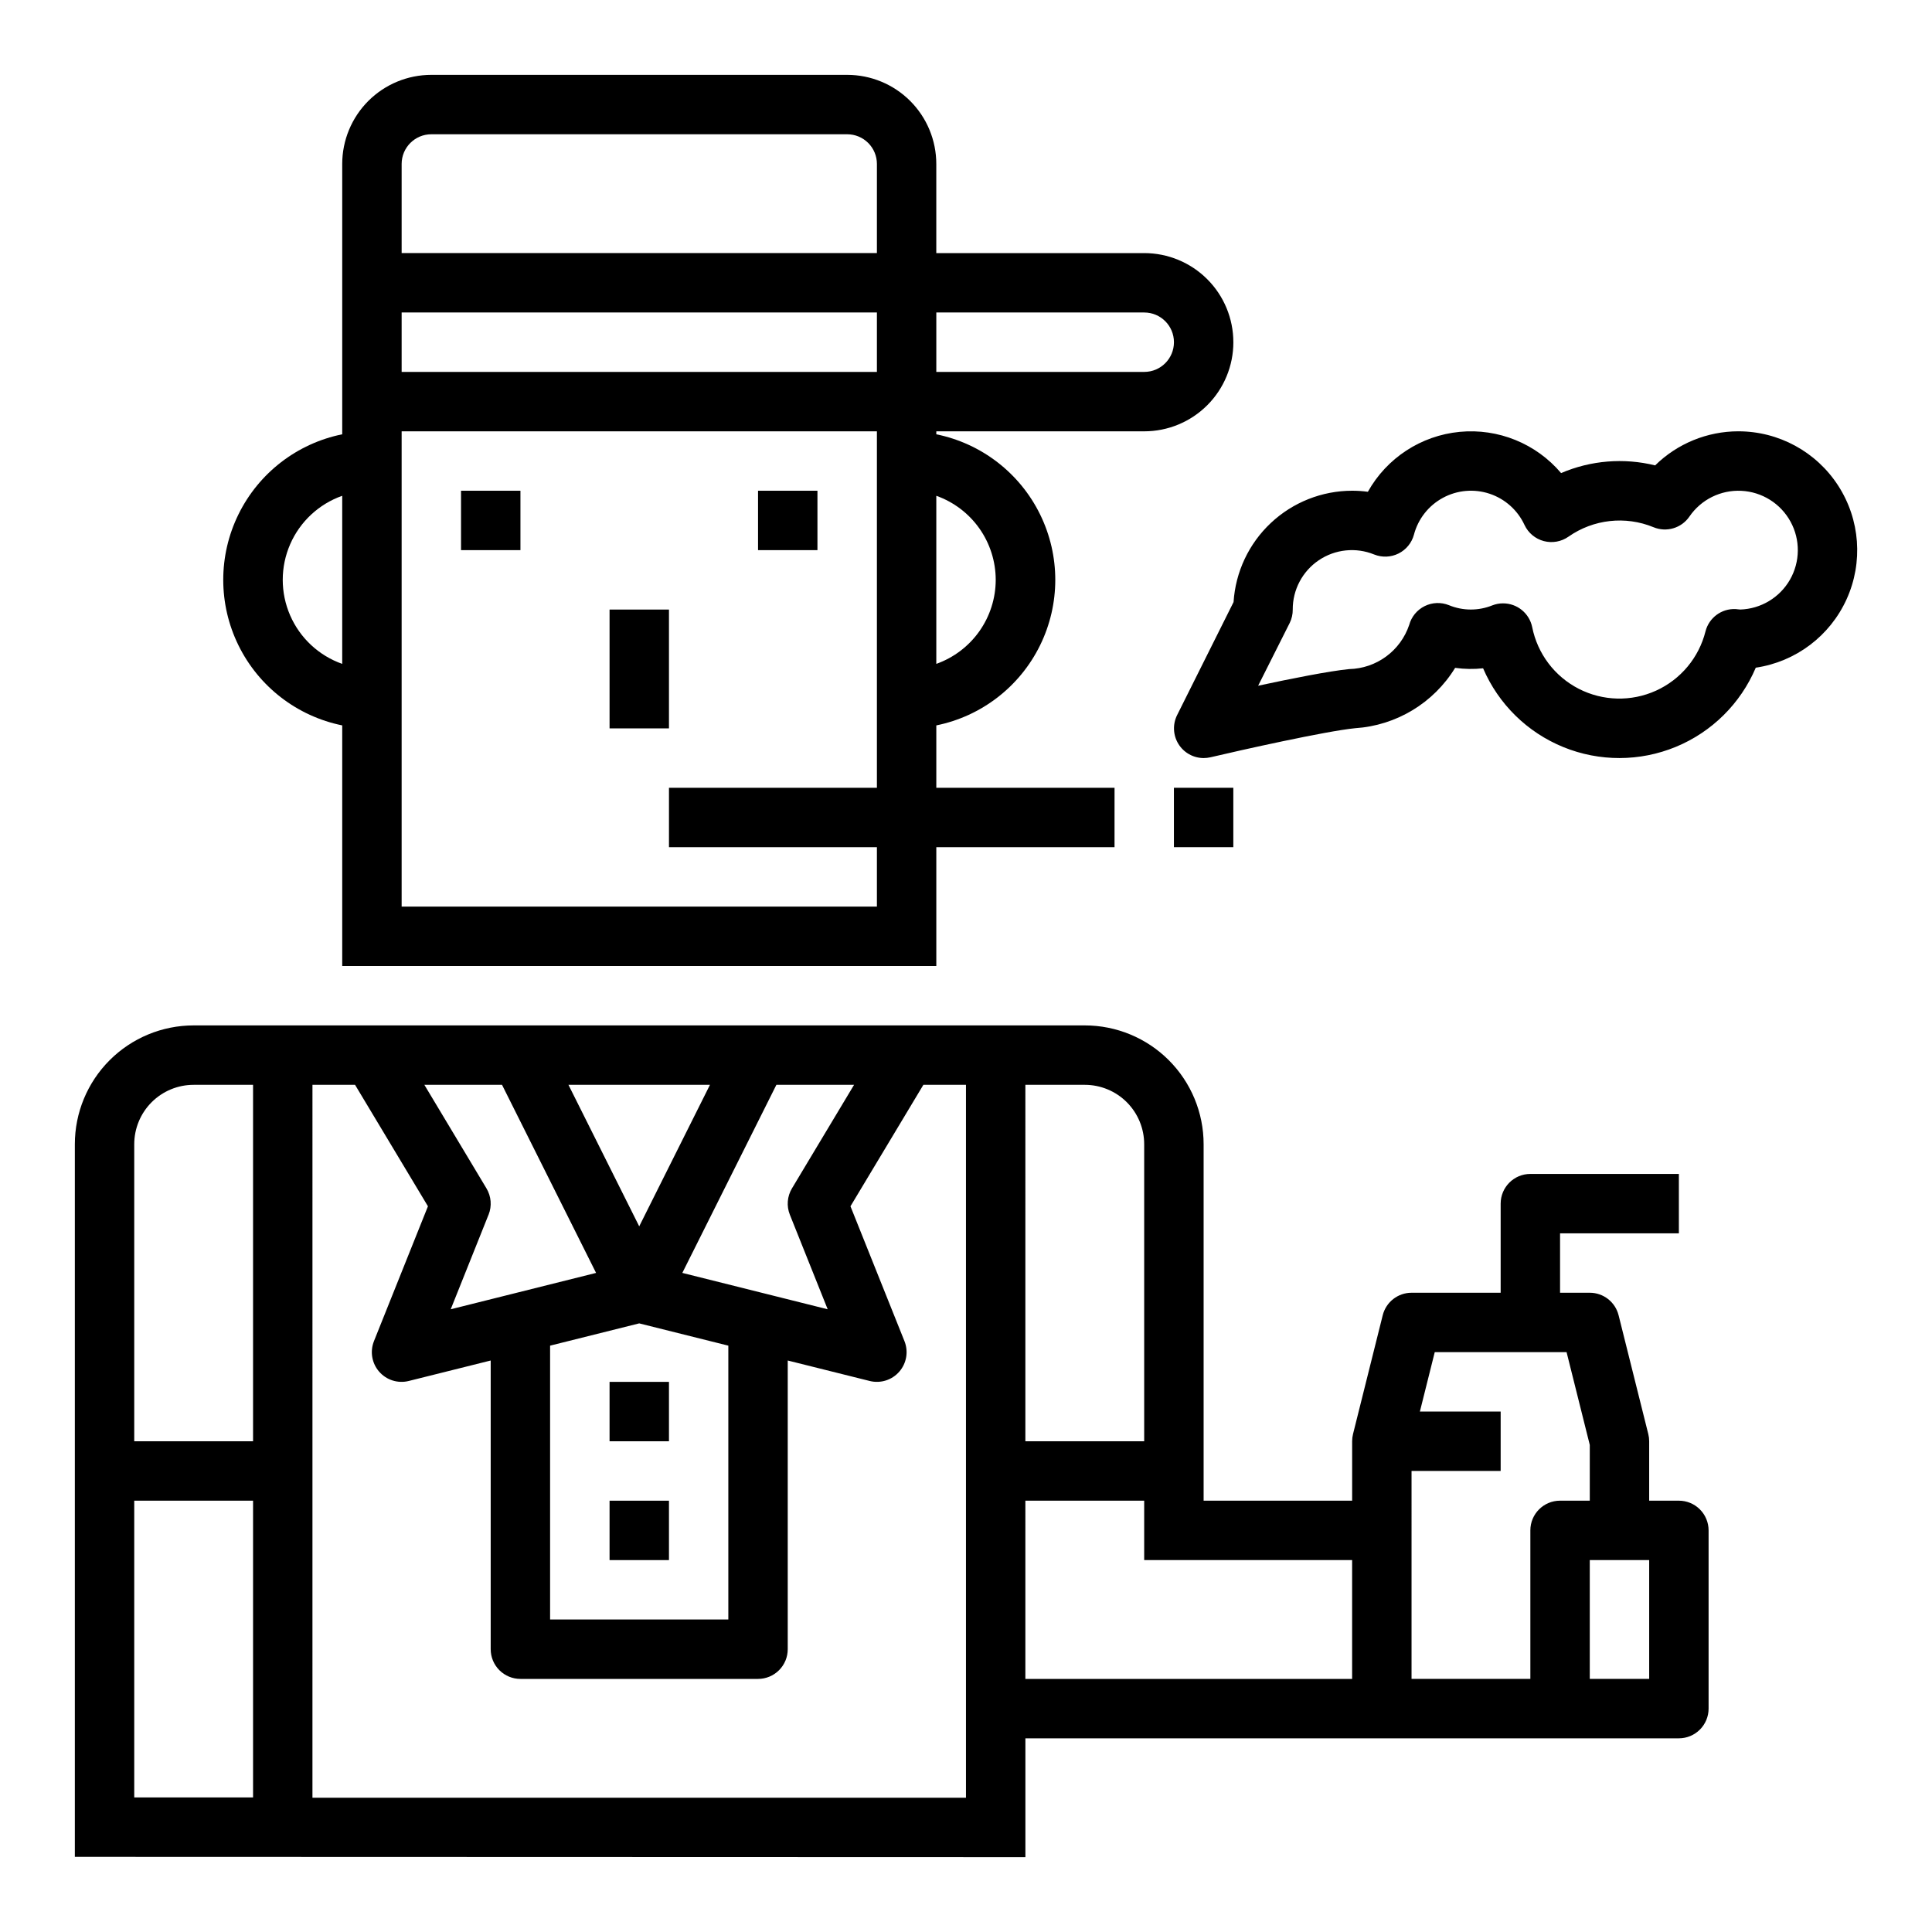 <?xml version="1.0" encoding="UTF-8"?>
<!-- Uploaded to: SVG Repo, www.svgrepo.com, Generator: SVG Repo Mixer Tools -->
<svg fill="#000000" width="800px" height="800px" version="1.1" viewBox="144 144 512 512" xmlns="http://www.w3.org/2000/svg">
 <g>
  <path d="m266.18 274.05h15.742v15.742h-15.742z"/>
  <path d="m344.89 274.05h15.742v15.742h-15.742z"/>
  <path d="m305.54 305.54h15.742v31.488h-15.742z"/>
  <path d="m415.74 636.16v-31.488h173.18c2.09 0 4.09-0.832 5.566-2.305 1.477-1.477 2.309-3.481 2.309-5.566v-47.234c0-2.086-0.832-4.09-2.309-5.566-1.477-1.477-3.477-2.305-5.566-2.305h-7.871v-15.746c0-0.645-0.078-1.285-0.234-1.91l-7.871-31.488h-0.004c-0.875-3.504-4.023-5.961-7.633-5.961h-7.875v-15.742h31.488v-15.746h-39.359c-4.348 0-7.871 3.527-7.871 7.875v23.617l-23.617-0.004c-3.609 0-6.758 2.457-7.637 5.961l-7.871 31.488c-0.156 0.625-0.234 1.266-0.234 1.91v15.742l-39.359 0.004v-94.465c0-8.352-3.32-16.359-9.223-22.266-5.906-5.906-13.918-9.223-22.266-9.223h-236.16c-8.348 0-16.359 3.316-22.266 9.223-5.902 5.906-9.223 13.914-9.223 22.266v188.85zm165.31-78.723v31.488h-15.742v-31.488zm-62.977-23.617h23.617v-15.742h-21.406l3.938-15.742h34.938l6.148 24.582v14.777h-7.875c-4.348 0-7.871 3.523-7.871 7.871v39.359h-31.488zm-102.34-102.33h15.746c4.176 0 8.18 1.656 11.133 4.609 2.949 2.953 4.609 6.957 4.609 11.133v78.719h-31.488zm0 110.21h31.488v15.742h55.105v31.488h-86.594zm-65.984-110.21h20.586l-16.453 27.434c-1.27 2.109-1.48 4.691-0.566 6.981l10.027 25.066-38.52-9.637zm-12.734 69.121v72.574h-47.234v-72.574l23.617-5.902zm-4.867-69.121-18.75 37.5-18.75-37.5zm-55.105 0 24.922 49.844-38.52 9.637 10.027-25.066h0.008c0.914-2.289 0.703-4.871-0.566-6.981l-16.453-27.434zm-50.238 0h11.289l19.316 32.188-14.305 35.73h0.004c-1.102 2.746-0.57 5.875 1.375 8.102 1.945 2.231 4.973 3.18 7.844 2.461l21.711-5.422v76.508c0 2.09 0.828 4.09 2.305 5.566 1.477 1.477 3.481 2.305 5.566 2.305h62.977c2.086 0 4.09-0.828 5.566-2.305 1.477-1.477 2.305-3.477 2.305-5.566v-76.508l21.711 5.422c2.871 0.719 5.898-0.23 7.844-2.461 1.945-2.227 2.477-5.356 1.375-8.102l-14.305-35.73 19.32-32.188h11.289v188.93h-173.19zm-47.23 15.742c0-4.176 1.66-8.18 4.609-11.133 2.953-2.953 6.957-4.609 11.133-4.609h15.746v94.461h-31.488zm0 94.465h31.488v78.641h-31.488z"/>
  <path d="m470.85 234.69c0-6.266-2.488-12.273-6.918-16.699-4.43-4.43-10.438-6.918-16.699-6.918h-55.105v-23.617c0-6.262-2.488-12.27-6.914-16.699-4.43-4.43-10.438-6.918-16.699-6.918h-110.21c-6.262 0-12.27 2.488-16.699 6.918-4.426 4.43-6.914 10.438-6.914 16.699v71.637c-11.957 2.426-22.113 10.262-27.492 21.211-5.383 10.949-5.383 23.773 0 34.723 5.379 10.949 15.535 18.785 27.492 21.211v63.766h157.44v-31.488h47.23l0.004-15.746h-47.234v-16.531c11.957-2.426 22.113-10.262 27.492-21.211 5.383-10.949 5.383-23.773 0-34.723-5.379-10.949-15.535-18.785-27.492-21.211v-0.789h55.105c6.262 0 12.27-2.488 16.699-6.914 4.43-4.43 6.918-10.438 6.918-16.699zm-236.16 85.246c-6.184-2.184-11.18-6.836-13.797-12.848-2.617-6.012-2.617-12.836 0-18.848s7.613-10.664 13.797-12.848zm141.7 32.832h-55.105v15.742h55.105v15.742l-125.95 0.004v-125.95h125.95zm0-110.21h-125.95v-15.746h125.95zm0-31.488h-125.95v-23.617c0-4.348 3.523-7.871 7.871-7.871h110.21c2.086 0 4.09 0.828 5.566 2.305 1.477 1.477 2.305 3.481 2.305 5.566zm31.488 86.594c-0.008 4.883-1.523 9.641-4.34 13.629-2.82 3.988-6.805 7.004-11.406 8.641v-44.543c4.602 1.637 8.586 4.652 11.406 8.641 2.816 3.988 4.332 8.75 4.34 13.633zm39.359-55.105h-55.105v-15.746h55.105c4.348 0 7.871 3.527 7.871 7.875s-3.523 7.871-7.871 7.871z"/>
  <path d="m305.54 510.21h15.742v15.742h-15.742z"/>
  <path d="m305.54 541.7h15.742v15.742h-15.742z"/>
  <path d="m604.67 258.3c-8.246 0.008-16.16 3.25-22.043 9.031-8.309-2.047-17.059-1.332-24.922 2.039-6.637-7.832-16.688-11.91-26.902-10.922-10.215 0.988-19.297 6.922-24.305 15.879-1.383-0.188-2.773-0.281-4.164-0.281-8.008 0.008-15.707 3.062-21.543 8.543-5.836 5.477-9.371 12.973-9.883 20.961l-14.957 29.953c-1.219 2.438-1.09 5.332 0.34 7.648 1.43 2.32 3.957 3.734 6.684 3.742 0.605-0.004 1.211-0.07 1.801-0.203 8.023-1.891 30.559-6.934 38.336-7.707 10.914-0.707 20.801-6.672 26.516-15.996 2.453 0.344 4.941 0.383 7.406 0.117 4.07 9.488 11.715 16.988 21.273 20.883 9.562 3.898 20.27 3.871 29.812-0.066 9.543-3.938 17.152-11.477 21.18-20.98 10.59-1.566 19.656-8.402 24.074-18.152s3.582-21.078-2.223-30.07c-5.801-8.996-15.777-14.426-26.48-14.418zm0.512 47.23c-0.262 0-1-0.109-1.25-0.125l-0.004 0.004c-3.719-0.16-7.039 2.312-7.957 5.918-1.75 6.965-6.582 12.75-13.125 15.711-6.543 2.961-14.078 2.773-20.465-0.504-6.391-3.281-10.93-9.297-12.336-16.34-0.75-3.668-3.977-6.305-7.723-6.297-0.969-0.004-1.93 0.176-2.832 0.527-3.695 1.496-7.828 1.477-11.512-0.047-2.086-0.84-4.43-0.746-6.441 0.254-2.012 1.004-3.5 2.816-4.09 4.988-1.129 3.348-3.258 6.266-6.106 8.355-2.844 2.094-6.266 3.262-9.797 3.34-5.289 0.52-15.367 2.527-24.129 4.41l8.387-16.672c0.531-1.098 0.801-2.301 0.785-3.519-0.023-5.231 2.562-10.129 6.898-13.059 4.332-2.93 9.844-3.504 14.688-1.527 2.086 0.836 4.43 0.742 6.445-0.258 2.012-1.004 3.5-2.816 4.086-4.988 1.098-4.176 3.875-7.715 7.676-9.77 3.797-2.059 8.281-2.449 12.379-1.086 4.098 1.367 7.449 4.367 9.254 8.289 0.992 2.106 2.859 3.664 5.106 4.258 2.25 0.594 4.644 0.168 6.547-1.172 6.594-4.621 15.09-5.566 22.535-2.5 3.438 1.422 7.398 0.246 9.504-2.82 3.09-4.516 8.309-7.102 13.773-6.828 5.469 0.273 10.402 3.363 13.027 8.168 2.629 4.801 2.574 10.621-0.145 15.375-2.719 4.75-7.711 7.746-13.18 7.918z"/>
  <path d="m455.1 352.77h15.742v15.742h-15.742z"/>
 </g>
</svg>